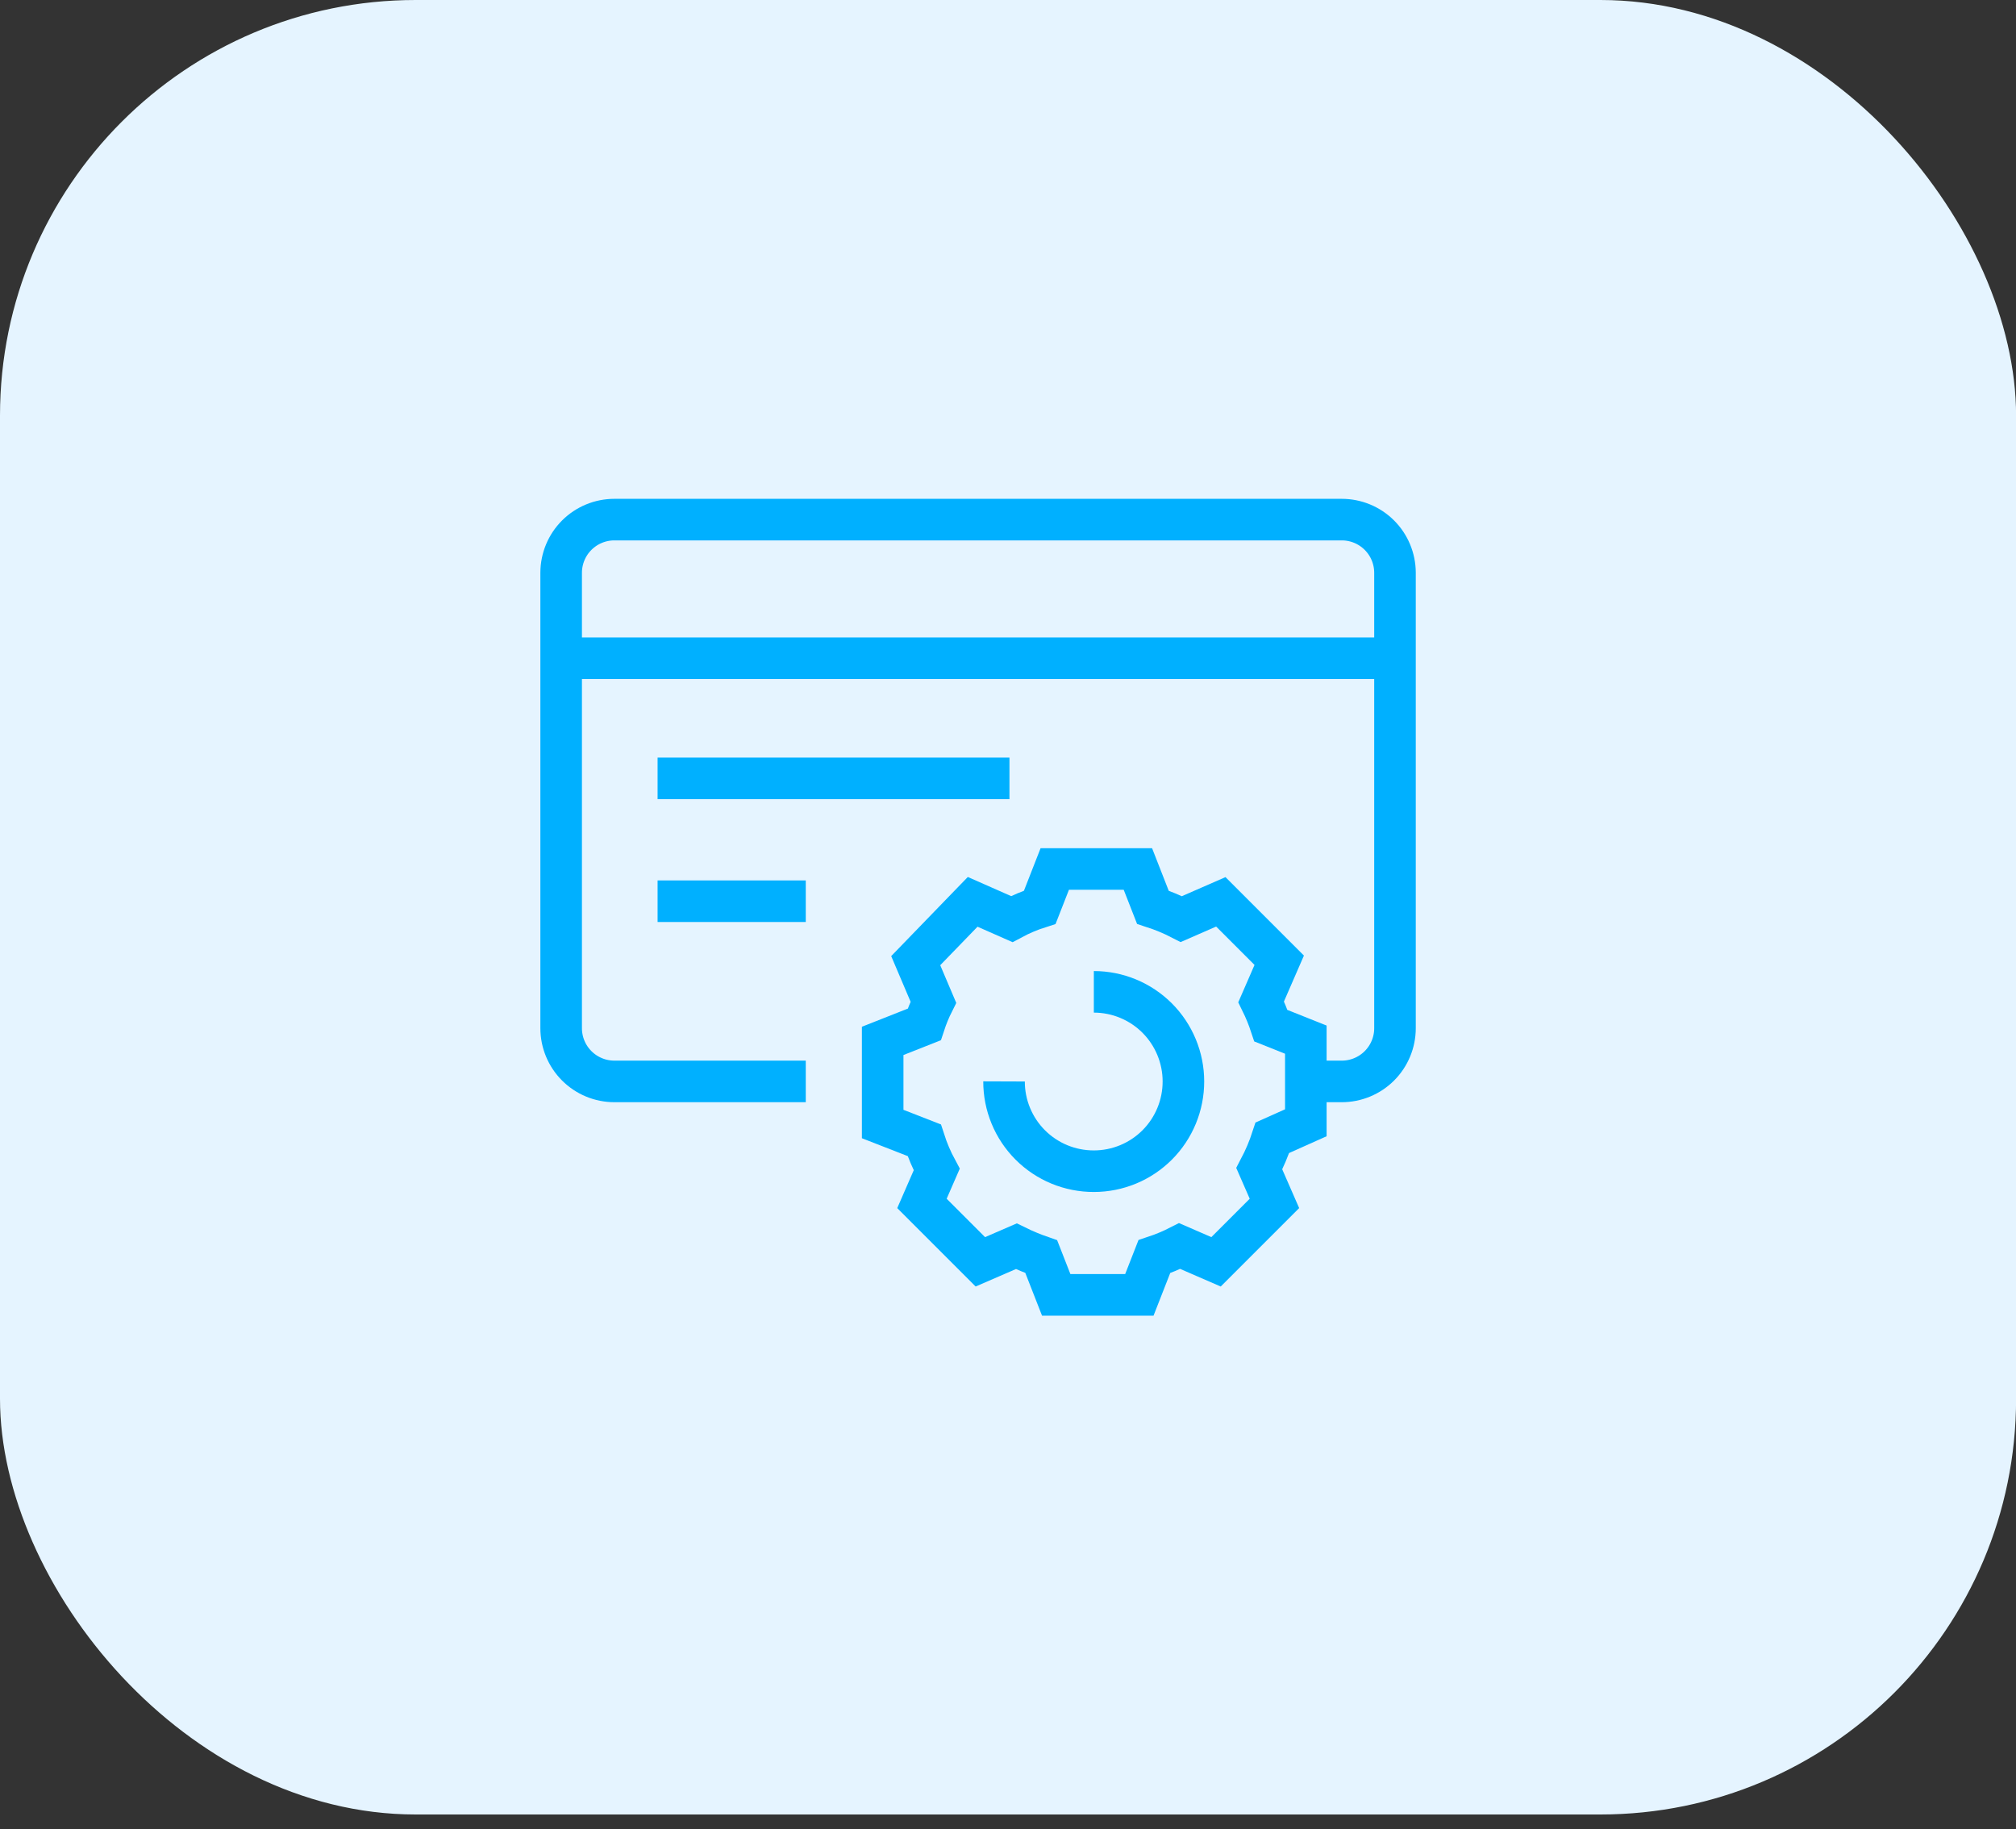 <svg width="97" height="88" viewBox="0 0 97 88" fill="none" xmlns="http://www.w3.org/2000/svg">
<rect x="0" y="0" width="97" height="88" fill="#333333" stroke="none"/>
<rect width="97.004" height="87.3" rx="20" fill="#E5F4FF"/>
<path d="M52.63 47.72C53.196 47.72 53.756 47.831 54.279 48.048C54.802 48.265 55.277 48.582 55.677 48.982C56.077 49.383 56.395 49.858 56.611 50.381C56.828 50.904 56.94 51.464 56.94 52.03C56.941 52.597 56.83 53.158 56.614 53.682C56.398 54.206 56.081 54.683 55.681 55.084C55.28 55.485 54.805 55.804 54.281 56.021C53.758 56.238 53.196 56.35 52.63 56.35C52.062 56.351 51.5 56.24 50.975 56.024C50.45 55.807 49.973 55.489 49.572 55.088C49.17 54.686 48.852 54.209 48.636 53.685C48.419 53.16 48.308 52.598 48.31 52.03" stroke="#00B0FF" stroke-width="2" stroke-miterlimit="10"/>
<path d="M62.83 54.02V50.02L61.15 49.35C61.02 48.956 60.863 48.572 60.68 48.2L61.55 46.2L58.74 43.39L56.84 44.22C56.399 43.993 55.941 43.803 55.47 43.65L54.75 41.81H50.75L50.03 43.65C49.563 43.798 49.111 43.989 48.68 44.22L46.8 43.39L44.06 46.22L44.91 48.22C44.737 48.565 44.59 48.923 44.47 49.29L42.47 50.08V54.08L44.47 54.86C44.627 55.347 44.827 55.819 45.07 56.27L44.36 57.9L47.17 60.71L48.9 59.96C49.289 60.151 49.69 60.318 50.1 60.46L50.82 62.3H54.82L55.54 60.46C55.959 60.321 56.367 60.151 56.76 59.95L58.51 60.71L61.32 57.9L60.59 56.23C60.842 55.752 61.053 55.254 61.22 54.74L62.83 54.02Z" stroke="#00B0FF" stroke-width="2" stroke-miterlimit="10"/>
<path d="M38.77 52.03H29.56C28.881 52.03 28.23 51.76 27.75 51.28C27.27 50.8 27 50.149 27 49.47V27.55C27.003 26.873 27.273 26.224 27.753 25.746C28.233 25.268 28.883 25 29.56 25H64.56C65.237 25 65.887 25.268 66.367 25.746C66.847 26.224 67.117 26.873 67.12 27.55V49.47C67.12 50.149 66.85 50.8 66.37 51.28C65.89 51.76 65.239 52.03 64.56 52.03H63.06" stroke="#00B0FF" stroke-width="2" stroke-miterlimit="10"/>
<path d="M27 31.67H67.11" stroke="#00B0FF" stroke-width="2" stroke-miterlimit="10"/>
<path d="M31.64 37.45H48.57" stroke="#00B0FF" stroke-width="2" stroke-miterlimit="10"/>
<path d="M31.64 43.36H38.77" stroke="#00B0FF" stroke-width="2" stroke-miterlimit="10"/>
</svg>
